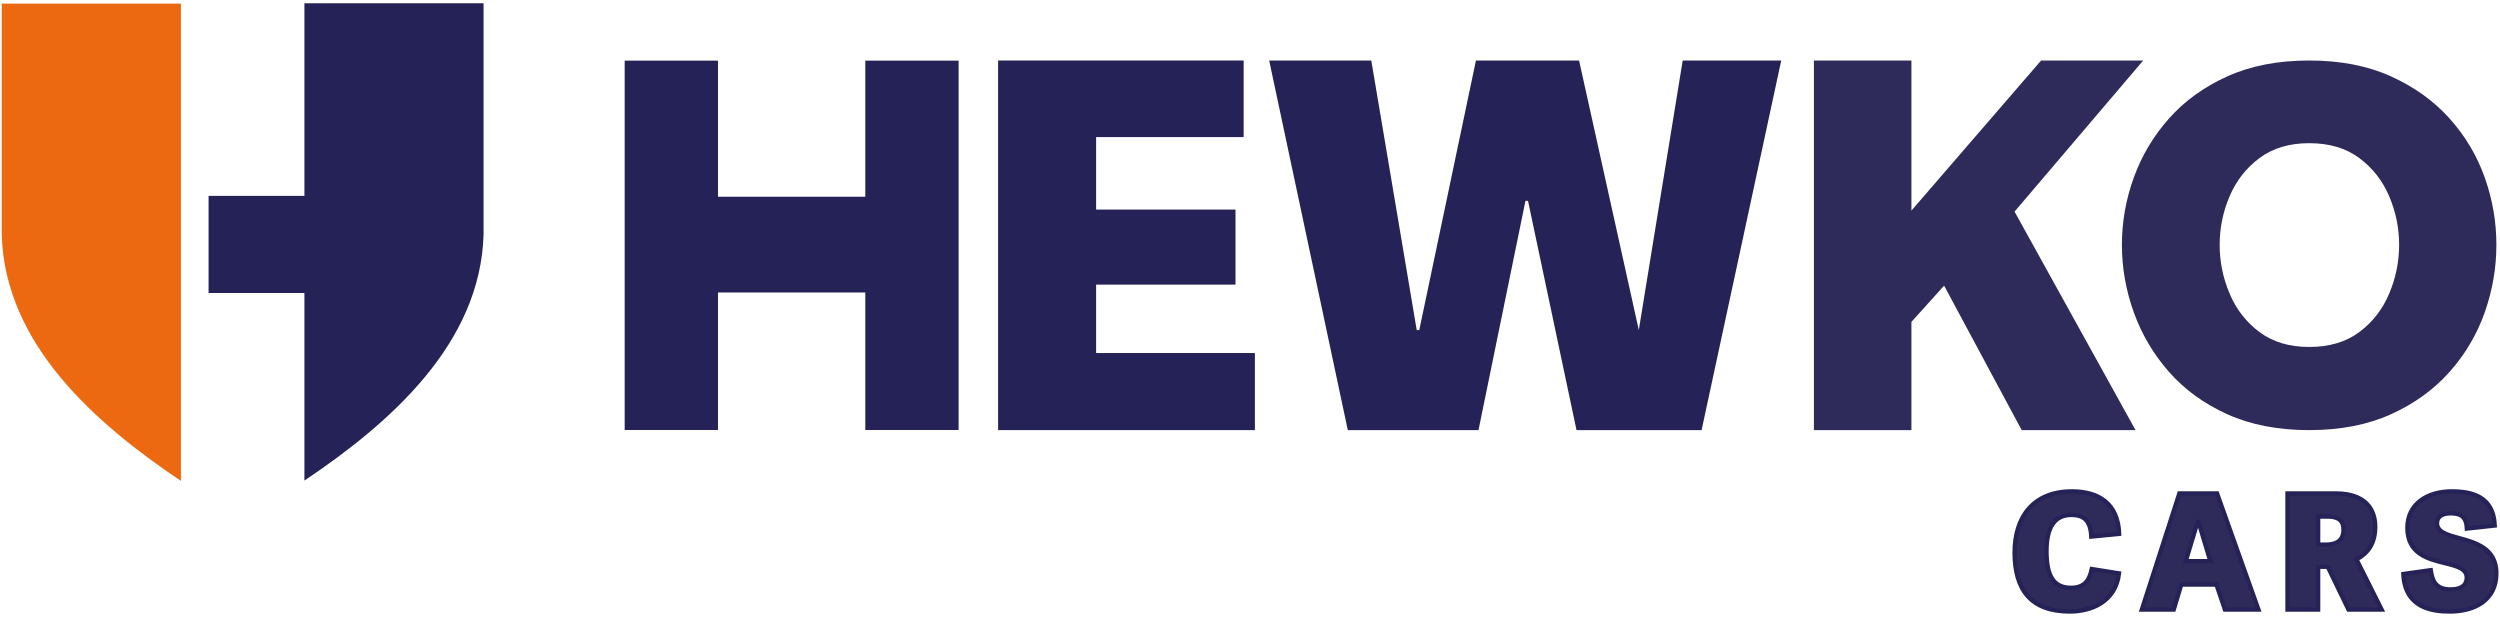 <?xml version="1.0" encoding="UTF-8"?>
<svg xmlns="http://www.w3.org/2000/svg" width="742" height="183" viewBox="0 0 742 183" fill="none">
  <path d="M614.311 181.504C620.596 181.504 627.93 178.694 628.93 170.17L620.834 168.884C620.168 171.932 618.929 174.456 614.691 174.456C609.787 174.456 607.406 171.361 607.406 163.599C607.406 156.075 610.12 152.837 614.787 152.837C618.501 152.837 620.453 154.503 620.691 159.266L628.977 158.456C628.644 149.456 622.93 145.837 614.93 145.837C603.501 145.837 597.93 153.408 597.93 163.98C597.93 174.837 602.549 181.504 614.311 181.504ZM646.834 146.456L635.691 180.932H645.167L647.406 173.503H657.834L660.358 180.932H670.31L658.025 146.456H646.834ZM656.025 166.551H648.739L652.263 154.837H652.501L656.025 166.551ZM699.405 166.028C702.691 164.313 704.977 161.408 704.977 156.313C704.977 151.075 701.929 146.456 693.358 146.456H678.929V180.932H688.025V168.218H690.882L697.024 180.932H706.882L699.405 166.028ZM688.025 161.646V153.313H690.929C694.167 153.313 695.548 154.694 695.548 157.17C695.548 160.837 692.929 161.646 690.215 161.646H688.025ZM727.406 152.361C730.691 152.361 732.025 153.694 732.168 156.884L740.453 155.98C740.072 147.408 733.834 145.837 727.644 145.837C720.453 145.837 714.501 149.551 714.501 156.646C714.501 164.408 720.691 165.932 725.739 167.17C729.263 168.027 732.12 168.837 732.12 171.408C732.12 174.027 730.025 174.932 727.358 174.932C722.834 174.932 721.93 172.361 721.453 169.218L713.31 170.361C713.739 180.265 721.549 181.504 727.12 181.504C734.263 181.504 740.929 178.265 740.929 170.17C740.929 162.789 734.882 161.075 729.834 159.694C726.31 158.742 723.31 157.885 723.31 155.313C723.31 153.361 724.786 152.361 727.406 152.361Z" fill="#2E2A5A" stroke="#252257" stroke-width="1.28" stroke-miterlimit="22.926"></path>
  <path d="M567.31 17.957H538.369V127.659H567.31V95.536L577.008 84.778L600.039 127.659H633.828L597.917 62.808L636.101 17.957H605.797L567.31 62.504V17.957Z" fill="#2E2A5A"></path>
  <path d="M505.033 127.659H467.91L453.515 59.625H452.757L438.818 127.659H400.028L376.693 17.957H406.998L420.484 97.961H421.241L438.06 17.957H468.667L486.396 97.961L499.426 17.957H528.67L505.033 127.659Z" fill="#252257"></path>
  <path d="M325.329 84.475H366.695V62.201H325.329V40.685H369.118V17.957H296.236V127.659H372.452V104.779H325.329V84.475Z" fill="#252257"></path>
  <path d="M685.356 127.659C676.118 127.659 668.035 126.095 661.106 122.967C654.177 119.84 648.404 115.654 643.785 110.41C639.166 105.165 635.677 99.271 633.32 92.727C630.962 86.183 629.783 79.496 629.783 72.663C629.783 65.831 630.962 59.167 633.32 52.672C635.677 46.176 639.166 40.33 643.785 35.134C648.404 29.937 654.177 25.776 661.106 22.648C668.035 19.521 676.118 17.957 685.356 17.957C694.594 17.957 702.677 19.521 709.606 22.648C716.534 25.776 722.332 29.937 726.999 35.134C731.666 40.33 735.155 46.176 737.464 52.672C739.773 59.167 740.928 65.831 740.928 72.663C740.928 79.496 739.773 86.183 737.464 92.727C735.155 99.271 731.666 105.165 726.999 110.41C722.332 115.654 716.534 119.84 709.606 122.967C702.677 126.095 694.594 127.659 685.356 127.659ZM685.356 102.976C691.322 102.976 696.278 101.508 700.223 98.573C704.169 95.638 707.128 91.837 709.1 87.17C711.073 82.503 712.06 77.668 712.06 72.663C712.06 67.659 711.073 62.848 709.1 58.229C707.128 53.61 704.169 49.833 700.223 46.898C696.278 43.963 691.322 42.496 685.356 42.496C679.486 42.496 674.578 43.963 670.633 46.898C666.687 49.833 663.728 53.61 661.756 58.229C659.783 62.848 658.796 67.659 658.796 72.663C658.796 77.668 659.783 82.503 661.756 87.17C663.728 91.837 666.687 95.638 670.633 98.573C674.578 101.508 679.486 102.976 685.356 102.976Z" fill="#2E2A5A"></path>
  <path d="M262.388 17.995H284.513V127.622H256.823V86.81H213.095V127.622H185.404V17.995H213.095V58.393H256.823V17.995H262.388Z" fill="#252257"></path>
  <path fill-rule="evenodd" clip-rule="evenodd" d="M53.696 142.732V1.068H0.521V69.637C1.405 102.1 28.282 125.689 53.696 142.732Z" fill="#ED6911"></path>
  <path fill-rule="evenodd" clip-rule="evenodd" d="M61.904 58.136H118.79V86.967H61.904V58.136Z" fill="#252257"></path>
  <path fill-rule="evenodd" clip-rule="evenodd" d="M90.348 142.635V0.971H143.522V69.539C142.639 102.002 115.761 125.591 90.348 142.635Z" fill="#252257"></path>
</svg>
